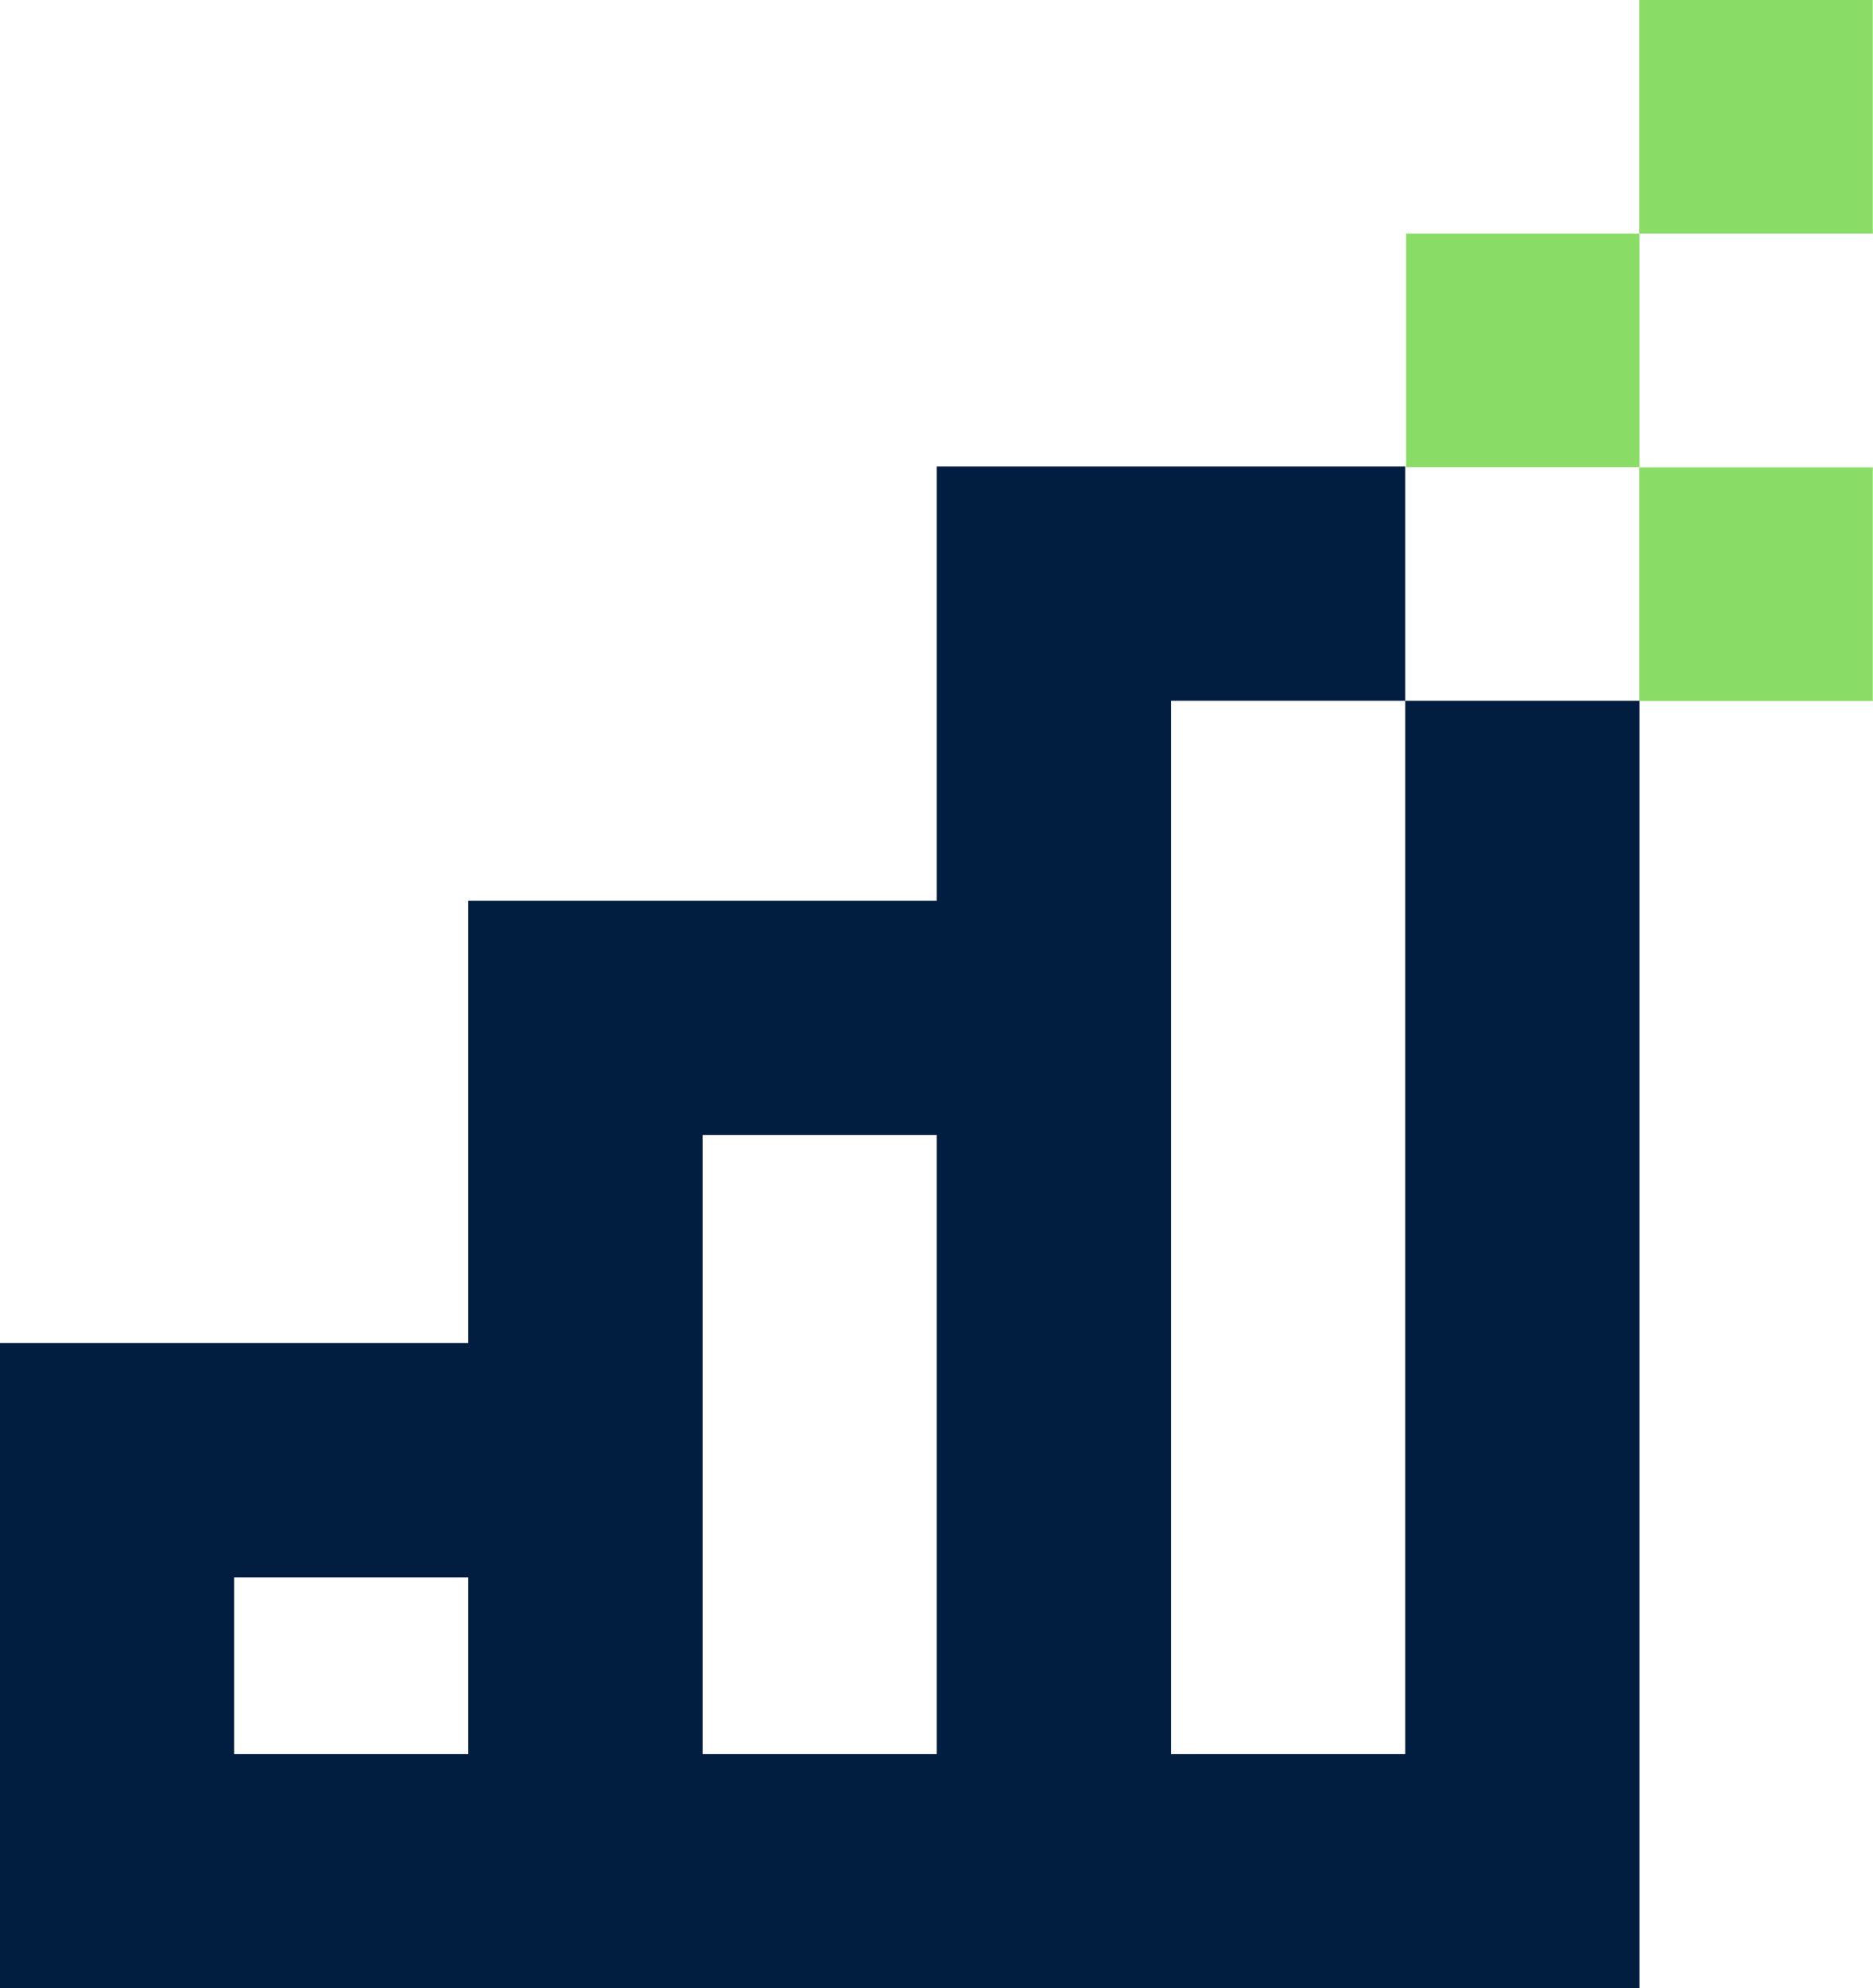 <svg xmlns="http://www.w3.org/2000/svg" id="Capa_2" data-name="Capa 2" viewBox="0 0 83.12 88.19"><defs><style>      .cls-1 {        fill: #011e41;      }      .cls-2 {        fill: #89dc65;      }    </style></defs><g id="Capa_1-2" data-name="Capa 1"><g><rect class="cls-2" x="62.4" y="10.36" width="10.36" height="10.36"></rect><rect class="cls-2" x="72.75" y="20.73" width="10.36" height="10.36"></rect><rect class="cls-2" x="72.75" width="10.36" height="10.36"></rect><path class="cls-1" d="m72.75,31.08h-10.39v46.72h-10.39V31.08s10.39,0,10.39,0v-10.39h-20.79v19.26h-20.79v19.62H0v28.63h72.76V31.09h10.36s-10.36,0-10.36,0Zm-51.97,46.72h-10.39v-7.84h10.39v7.84Zm20.79,0h-10.39v-27.46h10.39v27.46Z"></path></g></g></svg>